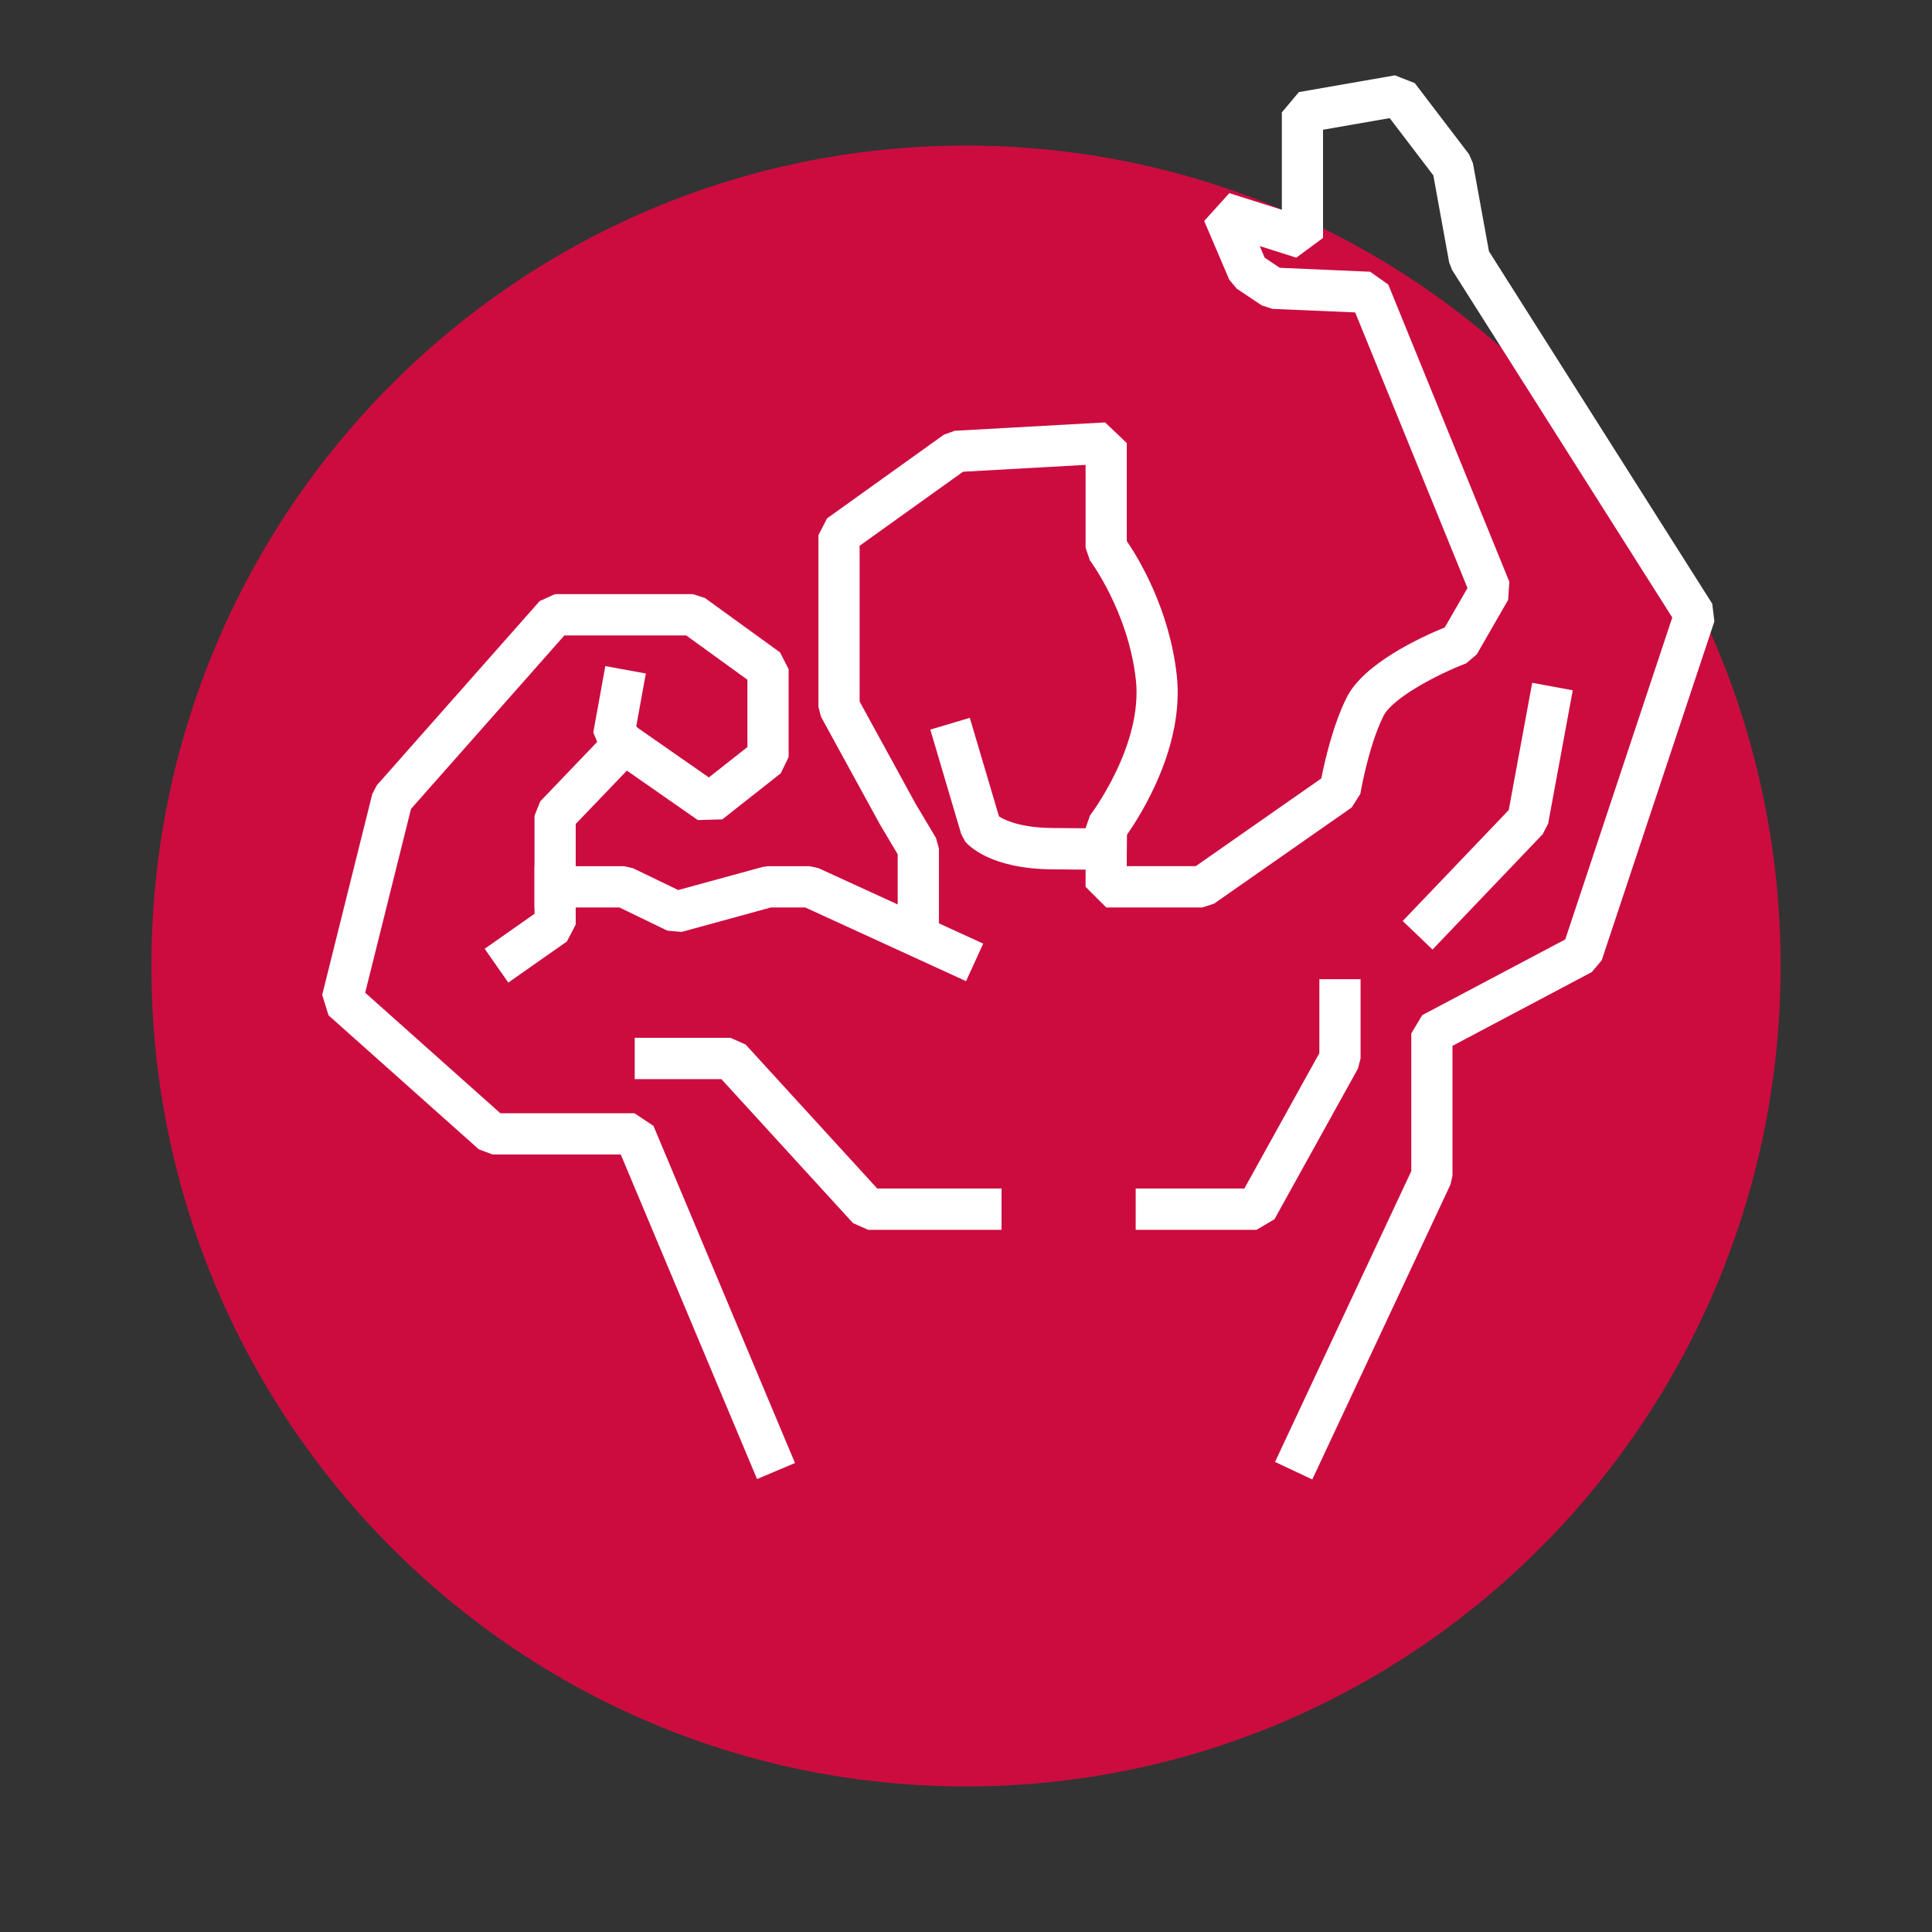 <svg width="60" height="60" fill="none" xmlns="http://www.w3.org/2000/svg"><rect width="100%" height="100%" fill="#333333" stroke="none"/><path d="M30 55.479c13.971 0 25.298-11.407 25.298-25.479S43.97 4.521 30 4.521C16.029 4.521 4.702 15.928 4.702 30S16.03 55.479 30 55.479Z" fill="#CC0C3F"/><path d="m23.511 45.933-4.233-10.08h-3.984l-.425-.161-4.667-4.161-.196-.635 1.556-6.24.142-.27 5.057-5.72.478-.215h4.28l.373.12 2.334 1.691.265.52v2.73l-.244.504-1.815 1.43-.76.022-2.983-2.08-.264-.642.374-2.06 1.258.23-.3 1.655 2.257 1.573 1.198-.944v-2.09l-1.9-1.376h-3.785l-4.762 5.386-1.424 5.71 4.197 3.742h4.165l.59.392 4.396 10.471-1.178.498Z" fill="#fff"/><path d="m15.786 30.515-.734-1.05 1.548-1.087v-3.046l.178-.445 2.588-2.702.924.89-2.411 2.514v3.123l-.273.526-1.82 1.277Z" fill="#fff"/><path d="m30.002 30.471-4.992-2.288h-1.073l-2.769.759-.446-.041-1.483-.718H16.6v-1.282h2.785l.277.064 1.4.676 2.622-.717.168-.023h1.297l.265.058 5.12 2.346-.532 1.166Zm1.102 7.723h-4.14l-.472-.208-4.088-4.472h-2.692V32.23h2.973l.471.209 4.088 4.472h3.86v1.283Zm7.918 0H35.27v-1.283h3.374l2.33-4.205V30.41h1.28v2.461l-.081.313-2.593 4.68-.56.33Zm5.466-8.705-.925-.887 3.292-3.445.729-3.952 1.259.233-.764 4.14-.168.327-3.423 3.584Z" fill="#fff"/><path d="m40.754 45.946-1.157-.545 4.232-9.031v-4.278l.341-.567 4.44-2.35 3.324-9.998-6.838-10.793-.09-.229-.492-2.708-1.356-1.779-2.07.361V7.39l-.832.612-1.134-.36.153.36.47.315 2.806.122.563.398 3.76 9.23-.038.563-.972 1.69-.328.28c-.9.342-2.293 1.077-2.572 1.637-.468.94-.716 2.404-.718 2.419l-.267.42-4.278 2.99-.366.116h-2.98l-.641-.64V25.72l.135-.393c.017-.02 1.652-2.17 1.426-4.217-.236-2.12-1.417-3.694-1.429-3.71l-.132-.39v-2.573l-3.807.213-3.211 2.3v4.835l1.735 3.171.638 1.07.09.33v2.865h-1.28v-2.69l-.557-.938-1.826-3.335-.079-.308v-5.33l.268-.522 3.63-2.6.337-.12 4.666-.26.675.64v3.045c.36.525 1.324 2.103 1.552 4.166.244 2.2-1.107 4.33-1.552 4.96v.97h2.142l3.9-2.725c.1-.515.36-1.657.787-2.512.53-1.065 2.335-1.887 3.047-2.177l.705-1.224-3.488-8.559-2.573-.11-.328-.108-.778-.52-.233-.282-.777-1.82.78-.863 1.632.516V3.491l.529-.631 2.983-.52.617.242 1.685 2.21.12.276.498 2.737 6.934 10.944.067.548-3.5 10.527-.308.365-4.326 2.291v4.033l-.062.273-4.292 9.16Z" fill="#fff"/><path d="m34.987 27.018-2.324-.02c-1.886-.018-2.57-.723-2.69-.865l-.122-.23-.96-3.245 1.227-.365.907 3.063c.167.106.653.35 1.649.358l2.326.02-.013 1.284Z" fill="#fff"/></svg>
